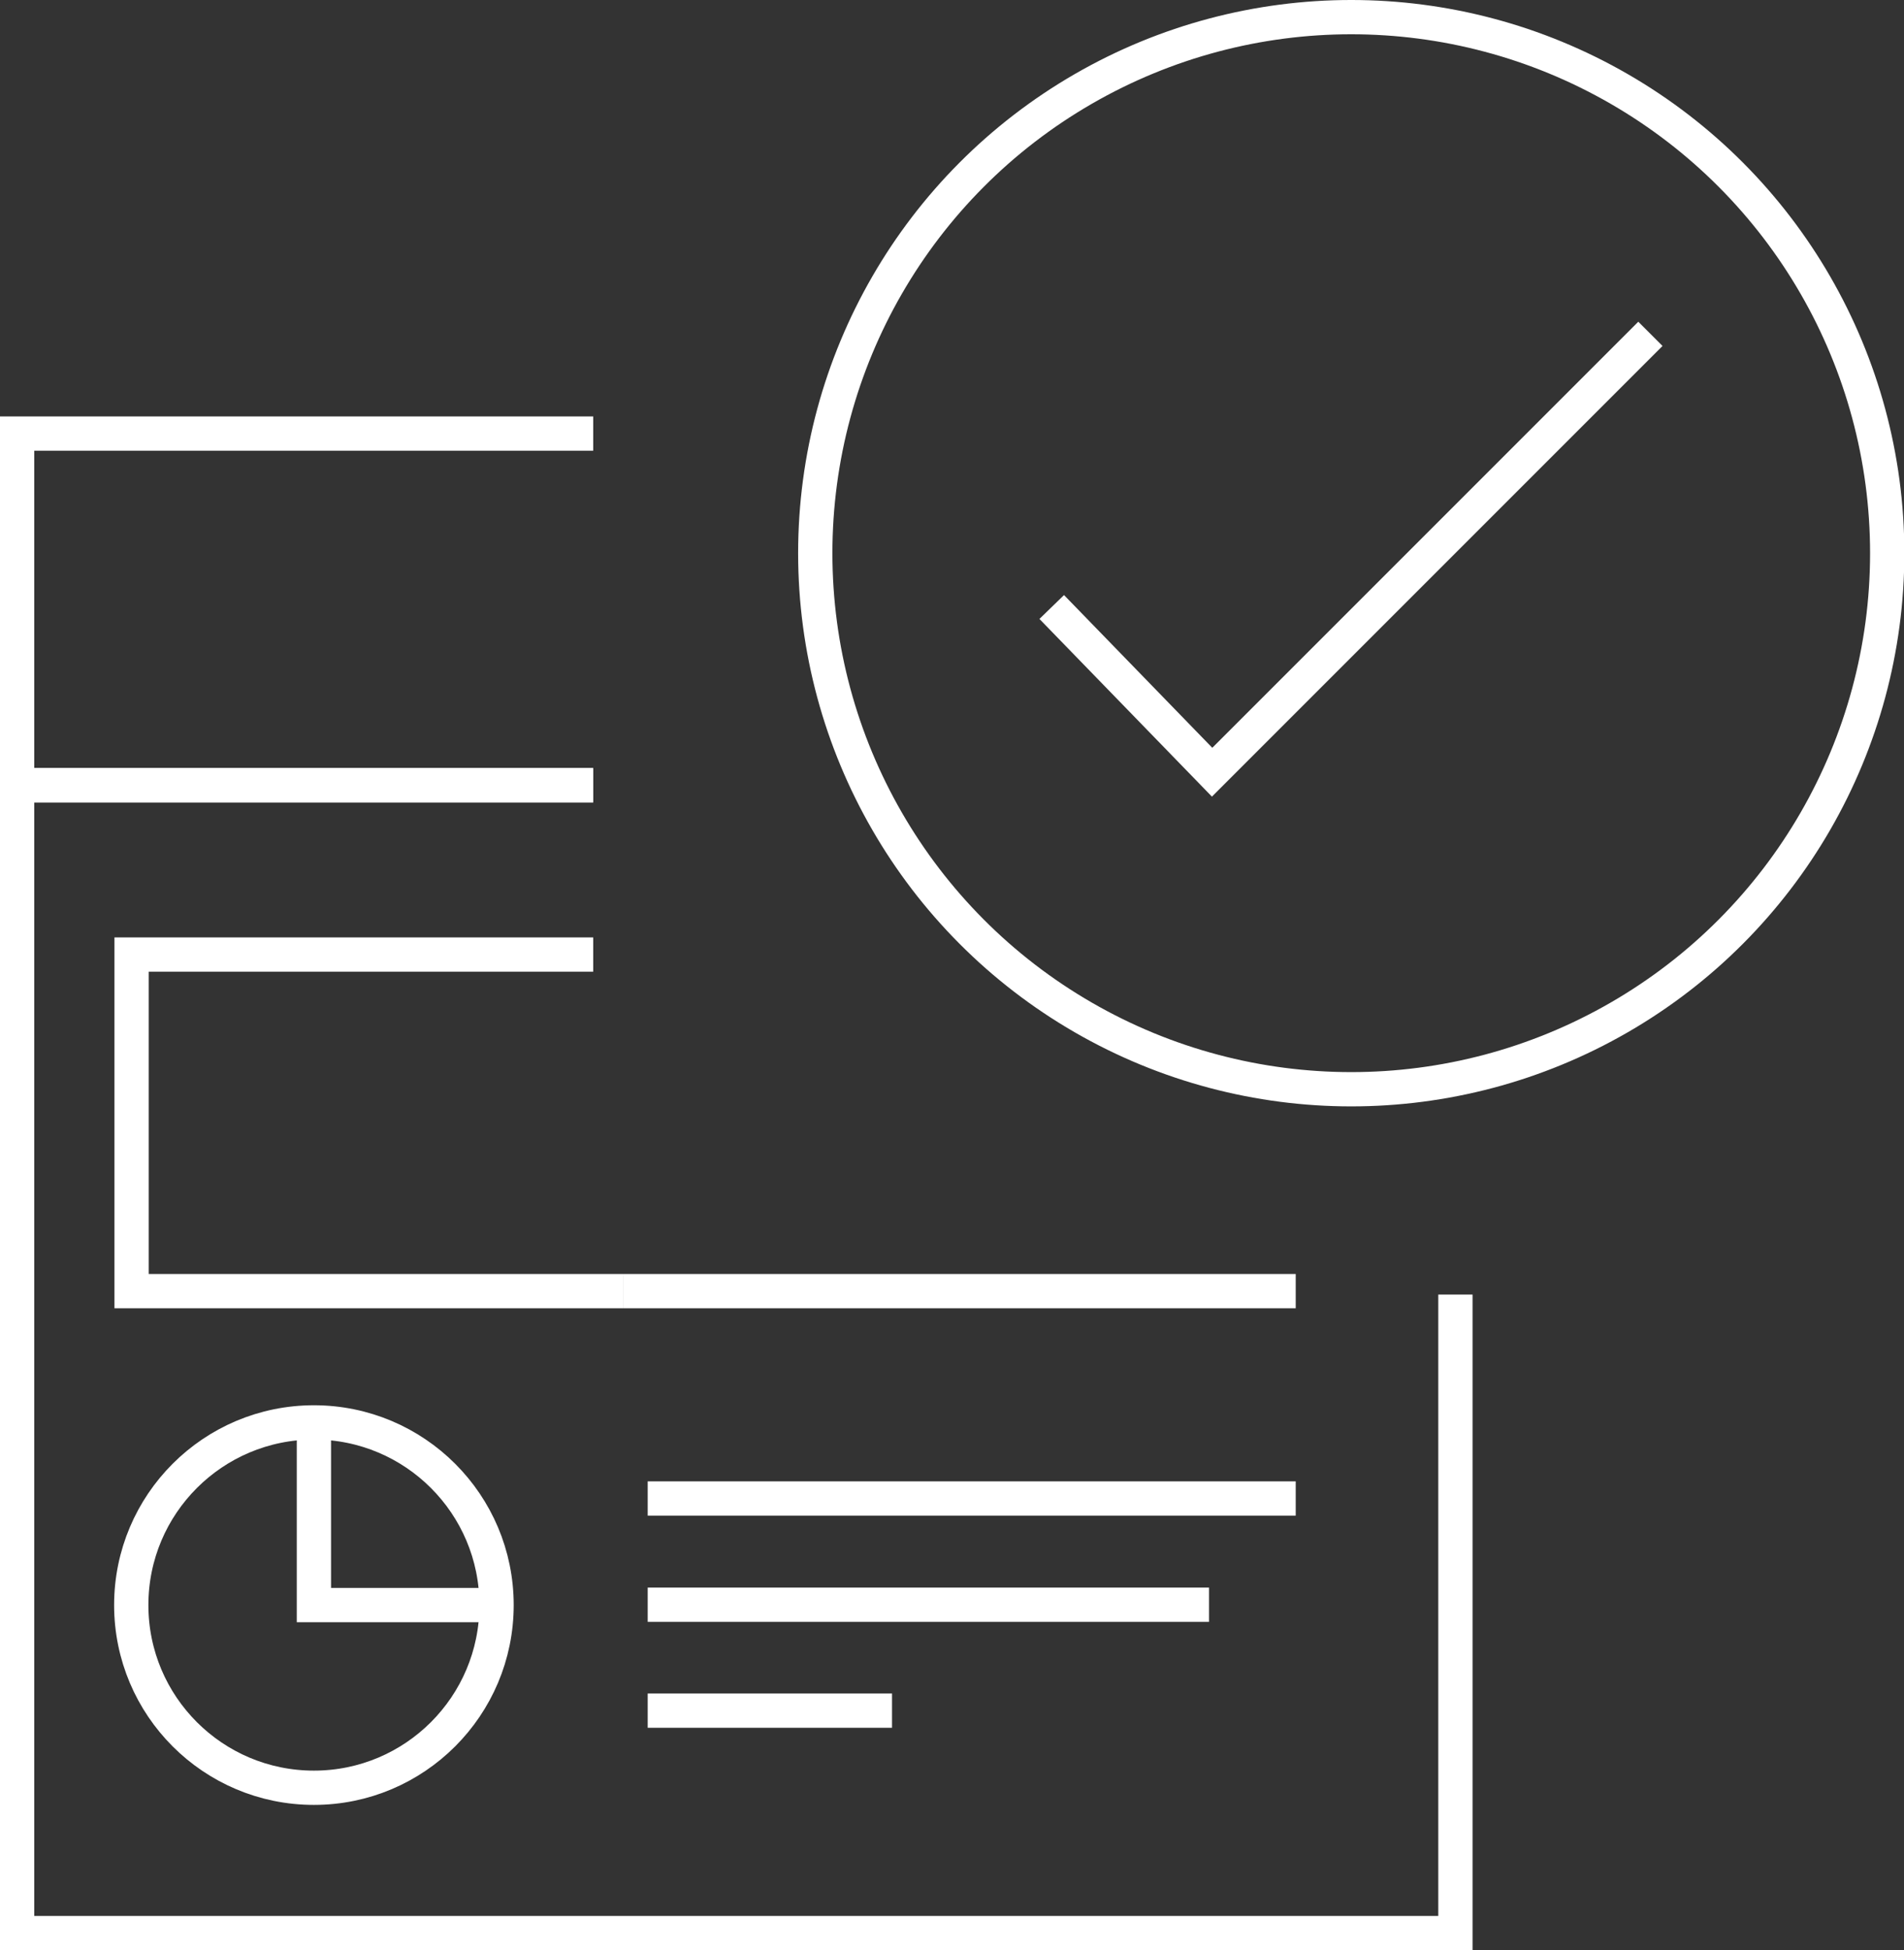 <?xml version="1.0" encoding="UTF-8"?>
<svg xmlns="http://www.w3.org/2000/svg" id="Livello_2" data-name="Livello 2" width="55.56" height="56.9" viewBox="0 0 55.56 56.9">
  <rect x="0" y="0" width="55.56" height="56.9" fill="#333333" stroke="none"/>
  <defs>
    <style>
      .cls-1 {
        fill: none;
        stroke: #fff;
        stroke-miterlimit: 10;
      }
    </style>
  </defs>
  <g id="Livello_1-2" data-name="Livello 1">
    <g>
      <circle class="cls-1" cx="9.16" cy="46.83" r="5.33"></circle>
      <polyline class="cls-1" points="9.16 41.5 9.16 46.83 14.49 46.83"></polyline>
      <line class="cls-1" x1="18.9" y1="43.72" x2="37.81" y2="43.72"></line>
      <line class="cls-1" x1="18.9" y1="46.82" x2="35.28" y2="46.82"></line>
      <line class="cls-1" x1="18.9" y1="49.91" x2="26.03" y2="49.91"></line>
      <g>
        <polyline class="cls-1" points="17.31 22.91 .5 22.91 .5 56.4 42.47 56.4 42.47 37.77"></polyline>
        <polyline class="cls-1" points="17.31 12.65 .5 12.65 .5 22.91 17.31 22.91"></polyline>
        <polyline class="cls-1" points="17.31 27.85 3.84 27.85 3.84 37.67 18.2 37.67"></polyline>
        <line class="cls-1" x1="18.2" y1="37.67" x2="37.81" y2="37.67"></line>
      </g>
      <circle class="cls-1" cx="39.43" cy="16.14" r="15.64"></circle>
      <polyline class="cls-1" points="30.69 17.71 35.37 22.53 48.16 9.74"></polyline>
    </g>
  </g>
</svg>

